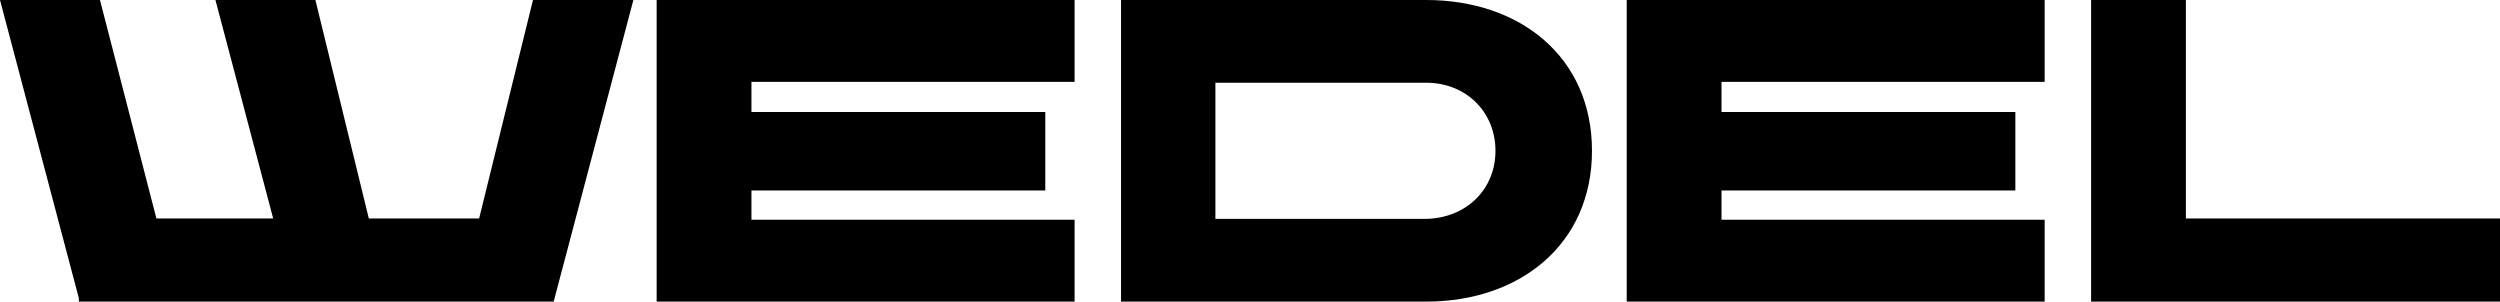 <?xml version="1.0" encoding="UTF-8"?>
<svg id="Ebene_2" data-name="Ebene 2" xmlns="http://www.w3.org/2000/svg" viewBox="0 0 290.11 35">
  <g id="Ebene_1-2" data-name="Ebene 1">
    <path d="M76.2,35h48.5v-9.5h-37.5v-3.4h34.1v-9.1h-34.1v-3.5h37.5V0h-48.5v35ZM61.85,0l-6.25,25.35h-12.8L36.6,0h-11.6l6.7,25.35h-13.55L11.6,0H0l9.15,34.6v.4h55.1L73.5,0h-11.65ZM184.74,17.5c0-10.85-8.3-17.5-19.25-17.5h-35.4v35h35.4c10.95,0,19.25-6.7,19.25-17.5ZM141.04,9.6h24.45c4.65,0,8.05,3.4,8.05,7.9s-3.4,7.8-8.05,7.9h-24.45v-15.8ZM188.77,35h48.5v-9.5h-37.5v-3.4h34.1v-9.1h-34.1v-3.5h37.5V0h-48.5v35ZM253.66,25.35V0h-11v35h47.45v-9.65h-36.45Z"/>
  </g>
</svg>
